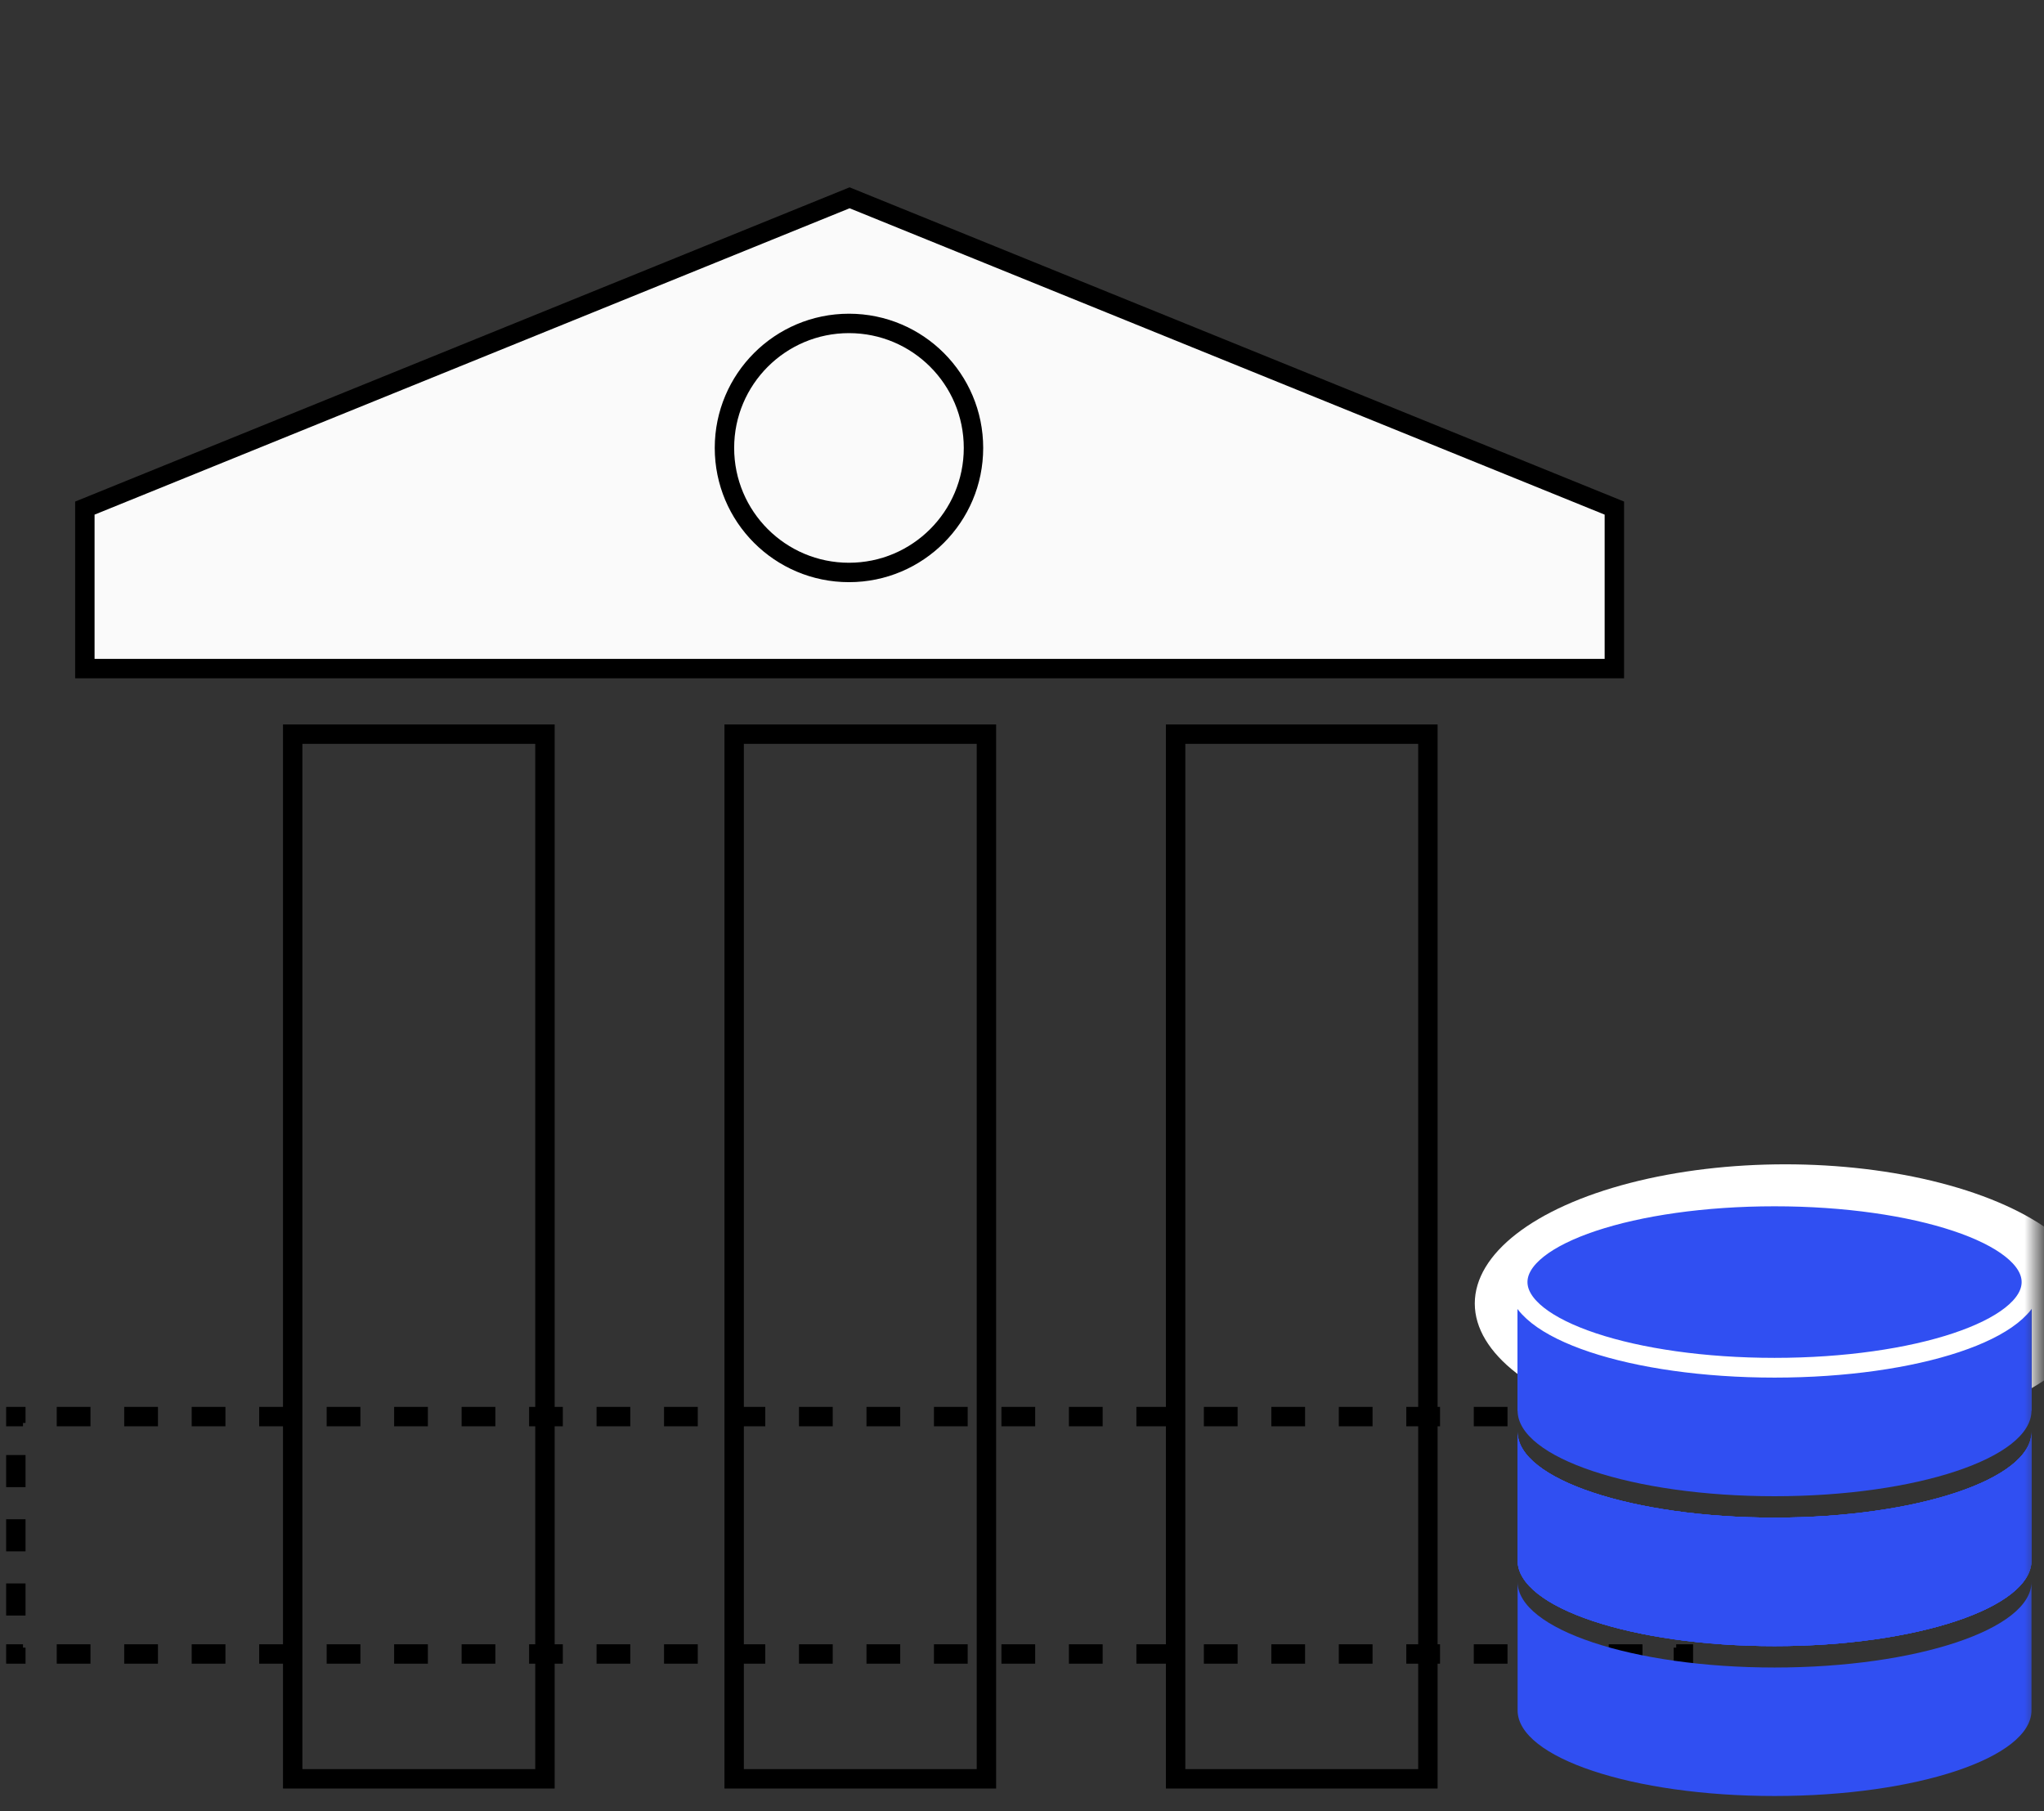 <svg width="158" height="140" viewBox="0 0 158 140" fill="none" xmlns="http://www.w3.org/2000/svg">
<rect x="0" y="0" width="158" height="140" fill="#333333" stroke="none"/>
<mask id="mask0_437_2501" style="mask-type:alpha" maskUnits="userSpaceOnUse" x="0" y="0" width="158" height="140">
<rect width="157.5" height="140" fill="#D9D9D9"/>
</mask>
<g mask="url(#mask0_437_2501)">
<path fill-rule="evenodd" clip-rule="evenodd" d="M130.874 108.751V110.251H129.57V109.992H129.374V108.751H130.874ZM1.974 108.751H0.474V110.251H1.778V109.992H1.974V108.751ZM0.474 127.101V128.601H1.974V127.361H1.778V127.101H0.474ZM129.374 128.601H130.874V127.101H129.57V127.361H129.374V128.601ZM130.874 112.473H129.374V114.954H130.874V112.473ZM130.874 117.436H129.374V119.917H130.874V117.436ZM130.874 122.398H129.374V124.879H130.874V122.398ZM126.962 128.601V127.101H124.354V128.601H126.962ZM121.746 128.601V127.101H119.138V128.601H121.746ZM116.53 128.601V127.101H113.922V128.601H116.53ZM111.314 128.601V127.101H108.706V128.601H111.314ZM106.098 128.601V127.101H103.49V128.601H106.098ZM100.882 128.601V127.101H98.274V128.601H100.882ZM95.666 128.601V127.101H93.058V128.601H95.666ZM90.45 128.601V127.101H87.842V128.601H90.45ZM85.234 128.601V127.101H82.626V128.601H85.234ZM80.018 128.601V127.101H77.41V128.601H80.018ZM74.802 128.601V127.101H72.194V128.601H74.802ZM69.586 128.601V127.101H66.978V128.601H69.586ZM64.37 128.601V127.101H61.762V128.601H64.37ZM59.154 128.601V127.101H56.546V128.601H59.154ZM53.938 128.601V127.101H51.33V128.601H53.938ZM48.722 128.601V127.101H46.114V128.601H48.722ZM43.506 128.601V127.101H40.898V128.601H43.506ZM38.29 128.601V127.101H35.682V128.601H38.29ZM33.074 128.601V127.101H30.466V128.601H33.074ZM27.858 128.601V127.101H25.25V128.601H27.858ZM22.642 128.601V127.101H20.034V128.601H22.642ZM17.426 128.601V127.101H14.818V128.601H17.426ZM12.21 128.601V127.101H9.602V128.601H12.21ZM6.994 128.601V127.101H4.386V128.601H6.994ZM0.474 124.879H1.974V122.398H0.474V124.879ZM0.474 119.917H1.974V117.436H0.474V119.917ZM0.474 114.954H1.974V112.473H0.474V114.954ZM4.386 108.751V110.251H6.994V108.751H4.386ZM9.602 108.751V110.251H12.21V108.751H9.602ZM14.818 108.751V110.251H17.426V108.751H14.818ZM20.034 108.751V110.251H22.642V108.751H20.034ZM25.25 108.751V110.251H27.858V108.751H25.25ZM30.466 108.751V110.251H33.074V108.751H30.466ZM35.682 108.751V110.251H38.29V108.751H35.682ZM40.898 108.751V110.251H43.506V108.751H40.898ZM46.114 108.751V110.251H48.722V108.751H46.114ZM51.33 108.751V110.251H53.938V108.751H51.33ZM56.546 108.751V110.251H59.154V108.751H56.546ZM61.762 108.751V110.251H64.37V108.751H61.762ZM66.978 108.751V110.251H69.586V108.751H66.978ZM72.194 108.751V110.251H74.802V108.751H72.194ZM77.41 108.751V110.251H80.018V108.751H77.41ZM82.626 108.751V110.251H85.234V108.751H82.626ZM87.842 108.751V110.251H90.45V108.751H87.842ZM93.058 108.751V110.251H95.666V108.751H93.058ZM98.274 108.751V110.251H100.882V108.751H98.274ZM103.49 108.751V110.251H106.098V108.751H103.49ZM108.706 108.751V110.251H111.314V108.751H108.706ZM113.922 108.751V110.251H116.53V108.751H113.922ZM119.138 108.751V110.251H121.746V108.751H119.138ZM124.354 108.751V110.251H126.962V108.751H124.354Z" fill="black"/>
<ellipse cx="138" cy="100.759" rx="24" ry="10.759" fill="white"/>
<ellipse cx="137.172" cy="109.035" rx="19.862" ry="6.621" fill="#304FF2"/>
<rect x="117.31" y="99.103" width="39.724" height="9.931" fill="#304FF2"/>
<rect x="117.31" y="99.103" width="39.724" height="9.931" fill="#304FF2"/>
<rect x="117.31" y="99.103" width="39.724" height="9.931" fill="#304FF2"/>
<rect x="117.31" y="99.103" width="39.724" height="9.931" fill="#304FF2"/>
<ellipse cx="137.172" cy="99.103" rx="19.862" ry="6.621" fill="#304FF2" stroke="white" stroke-width="1.526"/>
<path fill-rule="evenodd" clip-rule="evenodd" d="M117.31 122.277V132.208C117.31 135.865 126.203 138.829 137.172 138.829C148.142 138.829 157.034 135.865 157.034 132.208V122.277C157.033 125.934 148.141 128.897 137.172 128.897C126.203 128.897 117.311 125.934 117.31 122.277Z" fill="#304FF2"/>
<path fill-rule="evenodd" clip-rule="evenodd" d="M117.31 110.69V120.621C117.31 124.278 126.203 127.242 137.172 127.242C148.142 127.242 157.034 124.278 157.034 120.621V110.69C157.034 114.347 148.141 117.311 137.172 117.311C126.203 117.311 117.311 114.347 117.31 110.69Z" fill="#304FF2"/>
<path fill-rule="evenodd" clip-rule="evenodd" d="M117.31 110.69V120.621C117.31 124.278 126.203 127.242 137.172 127.242C148.142 127.242 157.034 124.278 157.034 120.621V110.69C157.034 114.347 148.141 117.311 137.172 117.311C126.203 117.311 117.311 114.347 117.31 110.69Z" fill="#304FF2"/>
<path fill-rule="evenodd" clip-rule="evenodd" d="M117.31 110.69V120.621C117.31 124.278 126.203 127.242 137.172 127.242C148.142 127.242 157.034 124.278 157.034 120.621V110.69C157.034 114.347 148.141 117.311 137.172 117.311C126.203 117.311 117.311 114.347 117.31 110.69Z" fill="#304FF2"/>
<path fill-rule="evenodd" clip-rule="evenodd" d="M117.31 110.69V120.621C117.31 124.278 126.203 127.242 137.172 127.242C148.142 127.242 157.034 124.278 157.034 120.621V110.69C157.034 114.347 148.141 117.311 137.172 117.311C126.203 117.311 117.311 114.347 117.31 110.69Z" fill="#304FF2"/>
<path d="M22.625 56.75H42.125V137.5H22.625V56.75ZM56.75 56.75H76.25V137.5H56.75V56.75ZM90.875 56.75H110.375V137.5H90.875V56.75Z" stroke="black" stroke-width="1.5"/>
<path fill-rule="evenodd" clip-rule="evenodd" d="M6.56 39.275V51.681H124.789V39.275L65.674 15.289L6.56 39.275Z" fill="#FAFAFA" stroke="black" stroke-width="1.5"/>
<circle cx="65.625" cy="34.625" r="9.625" stroke="black" stroke-width="1.5"/>
</g>
</svg>
